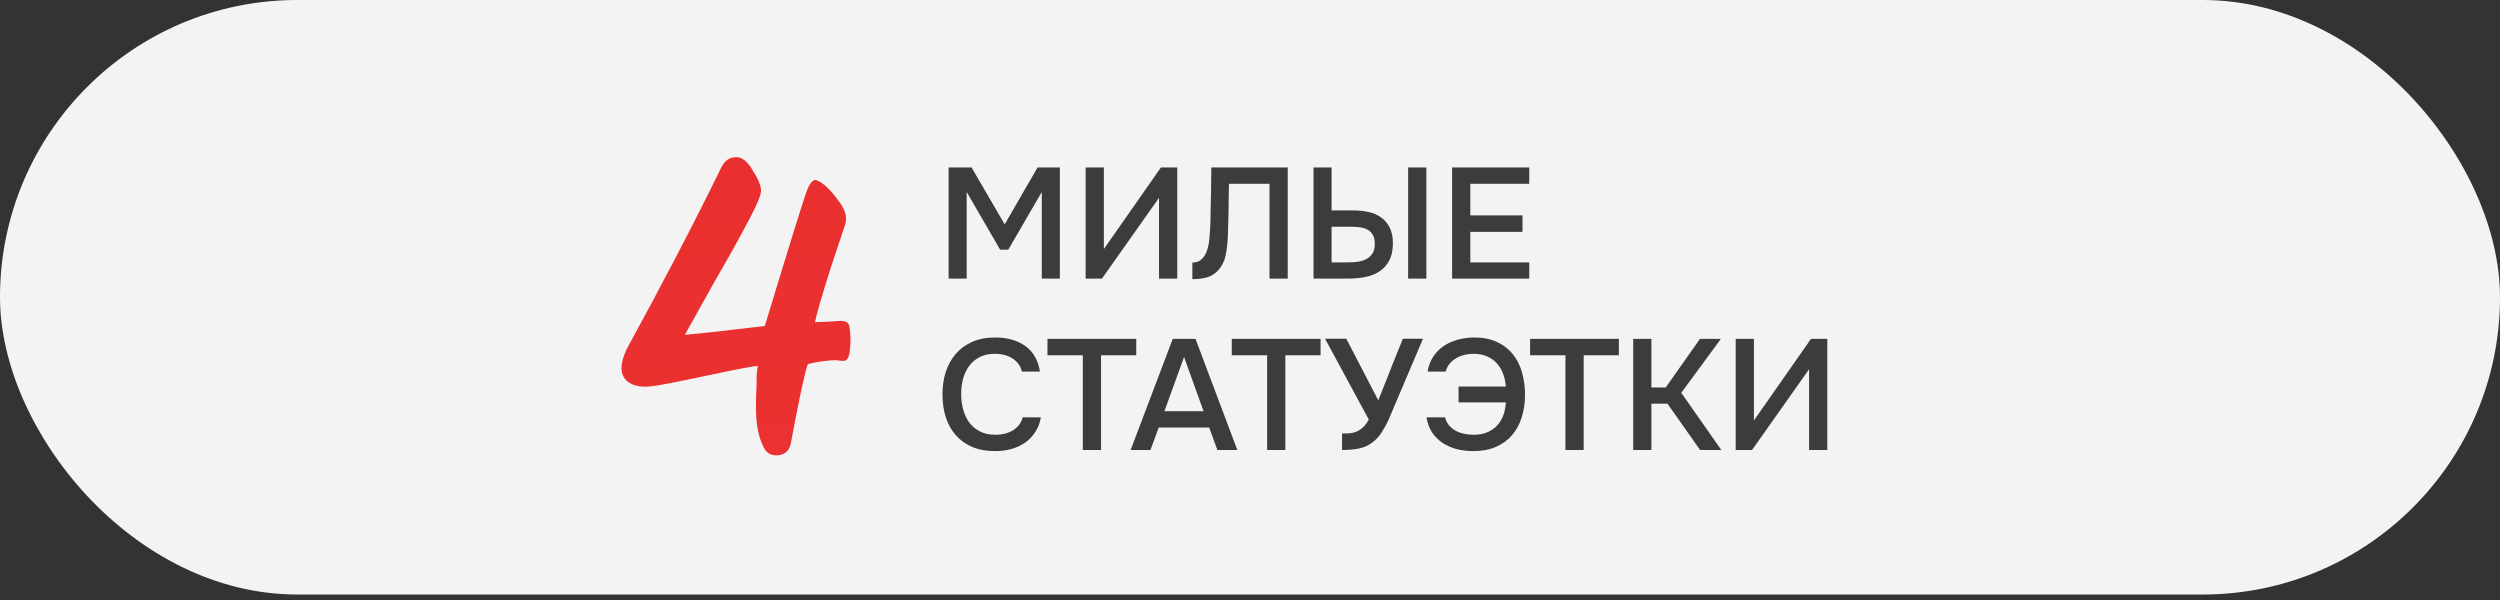 <?xml version="1.0" encoding="UTF-8"?> <svg xmlns="http://www.w3.org/2000/svg" width="350" height="84" viewBox="0 0 350 84" fill="none"><rect x="0" y="0" width="350" height="84" fill="#333333" stroke="none"/> <rect width="350" height="83.232" rx="41.616" fill="#F3F3F3"></rect> <path d="M132.804 39V23.446H136.016L140.658 31.41L145.256 23.446H148.38V39H145.85V26.878L141.164 34.952H140.02L135.334 26.878V39H132.804ZM151.99 39V23.446H154.542V34.864L162.528 23.446H164.816V39H162.264V27.692L154.278 39H151.99ZM177.731 39V25.734H172.055C172.04 26.189 172.033 26.607 172.033 26.988C172.033 27.355 172.026 27.787 172.011 28.286C172.011 28.785 172.004 29.349 171.989 29.98C171.974 30.611 171.952 31.344 171.923 32.18C171.923 32.576 171.908 32.987 171.879 33.412C171.864 33.823 171.828 34.233 171.769 34.644C171.725 35.055 171.659 35.443 171.571 35.81C171.498 36.177 171.388 36.507 171.241 36.8C170.845 37.607 170.31 38.193 169.635 38.56C168.96 38.912 168.058 39.088 166.929 39.088V36.756C167.486 36.756 167.926 36.595 168.249 36.272C168.586 35.949 168.836 35.531 168.997 35.018C169.173 34.49 169.283 33.896 169.327 33.236C169.386 32.561 169.43 31.879 169.459 31.19C169.474 30.251 169.488 29.423 169.503 28.704C169.518 27.971 169.532 27.303 169.547 26.702C169.562 26.101 169.569 25.543 169.569 25.03C169.569 24.502 169.576 23.974 169.591 23.446H180.283V39H177.731ZM183.894 23.446H186.424V29.452H189.328C190.135 29.452 190.883 29.525 191.572 29.672C192.261 29.819 192.855 30.075 193.354 30.442C193.867 30.809 194.271 31.285 194.564 31.872C194.857 32.459 195.004 33.185 195.004 34.05C195.004 35.003 194.843 35.795 194.52 36.426C194.197 37.057 193.757 37.563 193.2 37.944C192.657 38.325 192.005 38.597 191.242 38.758C190.494 38.919 189.695 39 188.844 39H183.894V23.446ZM197.138 39V23.446H199.69V39H197.138ZM186.424 36.734H188.69C189.159 36.734 189.621 36.705 190.076 36.646C190.531 36.587 190.934 36.463 191.286 36.272C191.638 36.081 191.924 35.817 192.144 35.48C192.364 35.143 192.474 34.688 192.474 34.116C192.474 33.573 192.371 33.148 192.166 32.84C191.975 32.517 191.711 32.275 191.374 32.114C191.051 31.953 190.677 31.85 190.252 31.806C189.827 31.762 189.394 31.74 188.954 31.74H186.424V36.734ZM203.294 39V23.446H214.096V25.734H205.846V30.156H213.15V32.466H205.846V36.734H214.096V39H203.294ZM139.272 49.536C138.451 49.536 137.739 49.69 137.138 49.998C136.551 50.306 136.067 50.717 135.686 51.23C135.305 51.743 135.019 52.345 134.828 53.034C134.652 53.709 134.564 54.42 134.564 55.168C134.564 55.931 134.659 56.657 134.85 57.346C135.041 58.035 135.327 58.644 135.708 59.172C136.104 59.685 136.603 60.096 137.204 60.404C137.805 60.712 138.517 60.866 139.338 60.866C140.35 60.866 141.193 60.646 141.868 60.206C142.557 59.766 142.99 59.172 143.166 58.424H145.718C145.601 59.172 145.351 59.839 144.97 60.426C144.603 61.013 144.141 61.511 143.584 61.922C143.027 62.318 142.381 62.626 141.648 62.846C140.915 63.051 140.13 63.154 139.294 63.154C138.077 63.154 137.006 62.956 136.082 62.56C135.173 62.164 134.41 61.614 133.794 60.91C133.178 60.206 132.716 59.37 132.408 58.402C132.1 57.434 131.946 56.371 131.946 55.212C131.946 54.083 132.1 53.034 132.408 52.066C132.731 51.083 133.2 50.24 133.816 49.536C134.432 48.817 135.195 48.26 136.104 47.864C137.028 47.453 138.099 47.248 139.316 47.248C141.032 47.248 142.447 47.651 143.562 48.458C144.677 49.265 145.351 50.453 145.586 52.022H143.078C142.887 51.259 142.462 50.658 141.802 50.218C141.142 49.763 140.299 49.536 139.272 49.536ZM154.147 63H151.595V49.734H146.645V47.446H159.075V49.734H154.147V63ZM167.374 47.446L173.226 63H170.432L169.288 59.854H162.226L161.06 63H158.288L164.184 47.446H167.374ZM168.496 57.566L165.768 49.976L163.018 57.566H168.496ZM179.95 63H177.398V49.734H172.448V47.446H184.878V49.734H179.95V63ZM192.969 56.07C192.984 56.026 192.998 55.975 193.013 55.916C193.042 55.843 193.094 55.711 193.167 55.52C193.24 55.329 193.35 55.051 193.497 54.684C193.644 54.317 193.842 53.826 194.091 53.21C194.34 52.579 194.648 51.795 195.015 50.856C195.396 49.917 195.858 48.773 196.401 47.424H199.217L194.377 58.82C194.113 59.392 193.798 59.964 193.431 60.536C193.079 61.093 192.639 61.57 192.111 61.966C191.583 62.362 190.982 62.633 190.307 62.78C189.632 62.927 188.826 63 187.887 63V60.69C188.195 60.69 188.51 60.683 188.833 60.668C189.156 60.653 189.478 60.587 189.801 60.47C190.138 60.338 190.461 60.14 190.769 59.876C191.077 59.612 191.363 59.231 191.627 58.732L185.511 47.424H188.481L192.969 56.07ZM206.33 49.536C205.318 49.536 204.46 49.763 203.756 50.218C203.052 50.658 202.597 51.259 202.392 52.022H199.862C199.994 51.23 200.258 50.533 200.654 49.932C201.05 49.331 201.541 48.832 202.128 48.436C202.714 48.04 203.374 47.747 204.108 47.556C204.841 47.351 205.604 47.248 206.396 47.248C207.628 47.248 208.691 47.461 209.586 47.886C210.48 48.297 211.214 48.861 211.786 49.58C212.372 50.299 212.805 51.149 213.084 52.132C213.362 53.115 213.502 54.163 213.502 55.278C213.502 56.407 213.348 57.456 213.04 58.424C212.746 59.377 212.299 60.206 211.698 60.91C211.096 61.614 210.341 62.164 209.432 62.56C208.522 62.956 207.466 63.154 206.264 63.154C205.472 63.154 204.709 63.066 203.976 62.89C203.242 62.699 202.582 62.413 201.996 62.032C201.409 61.636 200.91 61.145 200.5 60.558C200.104 59.957 199.84 59.245 199.708 58.424H202.304C202.421 58.864 202.612 59.245 202.876 59.568C203.154 59.876 203.47 60.125 203.822 60.316C204.188 60.507 204.584 60.646 205.01 60.734C205.435 60.822 205.868 60.866 206.308 60.866C207.012 60.866 207.635 60.756 208.178 60.536C208.735 60.301 209.204 59.986 209.586 59.59C209.967 59.179 210.26 58.695 210.466 58.138C210.671 57.581 210.788 56.979 210.818 56.334H204.196V54.112H210.818C210.774 53.496 210.649 52.909 210.444 52.352C210.238 51.795 209.952 51.311 209.586 50.9C209.219 50.475 208.764 50.145 208.222 49.91C207.679 49.661 207.048 49.536 206.33 49.536ZM221.716 63H219.164V49.734H214.214V47.446H226.644V49.734H221.716V63ZM231.198 63H228.646V47.446H231.198V54.244H233.2L237.996 47.446H240.922L235.378 54.992L240.988 63H238.018L233.442 56.51H231.198V63ZM242.997 63V47.446H245.549V58.864L253.535 47.446H255.823V63H253.271V51.692L245.285 63H242.997Z" fill="#3C3C3C"></path> <path d="M108.675 63.752C107.846 63.752 107.254 63.367 106.899 62.597C106.188 61.235 105.833 59.399 105.833 57.089C105.833 55.905 105.862 54.809 105.922 53.803C105.922 53.388 105.922 52.973 105.922 52.559C105.981 52.144 106.01 51.848 106.01 51.67C106.07 51.434 106.099 51.285 106.099 51.226C105.625 51.226 103.286 51.67 99.081 52.559C94.64 53.506 92.034 54.01 91.264 54.069C90.02 54.247 88.984 54.099 88.155 53.625C87.385 53.151 87 52.44 87 51.493C87 50.841 87.237 49.983 87.711 48.917C92.863 39.5 97.275 31.031 100.947 23.51C101.421 22.503 102.131 22 103.079 22C103.908 22 104.678 22.622 105.389 23.866C106.158 25.05 106.543 25.997 106.543 26.708C106.543 27.3 106.01 28.603 104.944 30.617C103.582 33.223 101.983 36.095 100.147 39.234L95.883 46.873C98.548 46.636 102.279 46.222 107.076 45.63C110.63 33.904 112.614 27.537 113.028 26.53C113.502 25.405 113.976 24.991 114.45 25.287C115.279 25.642 116.197 26.501 117.203 27.863C118.269 29.166 118.654 30.321 118.358 31.328L116.404 37.191C115.16 41.099 114.39 43.735 114.094 45.097C114.627 45.097 115.368 45.067 116.315 45.008L117.736 44.919C118.388 44.919 118.773 45.156 118.891 45.63C119.01 46.222 119.069 46.844 119.069 47.495C119.069 49.509 118.773 50.516 118.181 50.516C118.121 50.516 117.944 50.516 117.648 50.516C117.352 50.456 117.174 50.427 117.115 50.427C115.989 50.427 114.657 50.604 113.117 50.96C112.939 51.256 112.525 52.973 111.873 56.112C111.637 57.237 111.252 59.221 110.719 62.064C110.482 63.189 109.801 63.752 108.675 63.752Z" fill="white"></path> <path d="M108.675 63.752C107.846 63.752 107.254 63.367 106.899 62.597C106.188 61.235 105.833 59.399 105.833 57.089C105.833 55.905 105.862 54.809 105.922 53.803C105.922 53.388 105.922 52.973 105.922 52.559C105.981 52.144 106.01 51.848 106.01 51.67C106.07 51.434 106.099 51.285 106.099 51.226C105.625 51.226 103.286 51.67 99.081 52.559C94.64 53.506 92.034 54.01 91.264 54.069C90.02 54.247 88.984 54.099 88.155 53.625C87.385 53.151 87 52.44 87 51.493C87 50.841 87.237 49.983 87.711 48.917C92.863 39.5 97.275 31.031 100.947 23.51C101.421 22.503 102.131 22 103.079 22C103.908 22 104.678 22.622 105.389 23.866C106.158 25.05 106.543 25.997 106.543 26.708C106.543 27.3 106.01 28.603 104.944 30.617C103.582 33.223 101.983 36.095 100.147 39.234L95.883 46.873C98.548 46.636 102.279 46.222 107.076 45.63C110.63 33.904 112.614 27.537 113.028 26.53C113.502 25.405 113.976 24.991 114.45 25.287C115.279 25.642 116.197 26.501 117.203 27.863C118.269 29.166 118.654 30.321 118.358 31.328L116.404 37.191C115.16 41.099 114.39 43.735 114.094 45.097C114.627 45.097 115.368 45.067 116.315 45.008L117.736 44.919C118.388 44.919 118.773 45.156 118.891 45.63C119.01 46.222 119.069 46.844 119.069 47.495C119.069 49.509 118.773 50.516 118.181 50.516C118.121 50.516 117.944 50.516 117.648 50.516C117.352 50.456 117.174 50.427 117.115 50.427C115.989 50.427 114.657 50.604 113.117 50.96C112.939 51.256 112.525 52.973 111.873 56.112C111.637 57.237 111.252 59.221 110.719 62.064C110.482 63.189 109.801 63.752 108.675 63.752Z" fill="url(#paint0_linear_289_41172)"></path> <defs> <linearGradient id="paint0_linear_289_41172" x1="97.755" y1="-137.903" x2="97.755" y2="139.976" gradientUnits="userSpaceOnUse"> <stop stop-color="#E12828"></stop> <stop offset="1" stop-color="#EF3434"></stop> </linearGradient> </defs> </svg> 